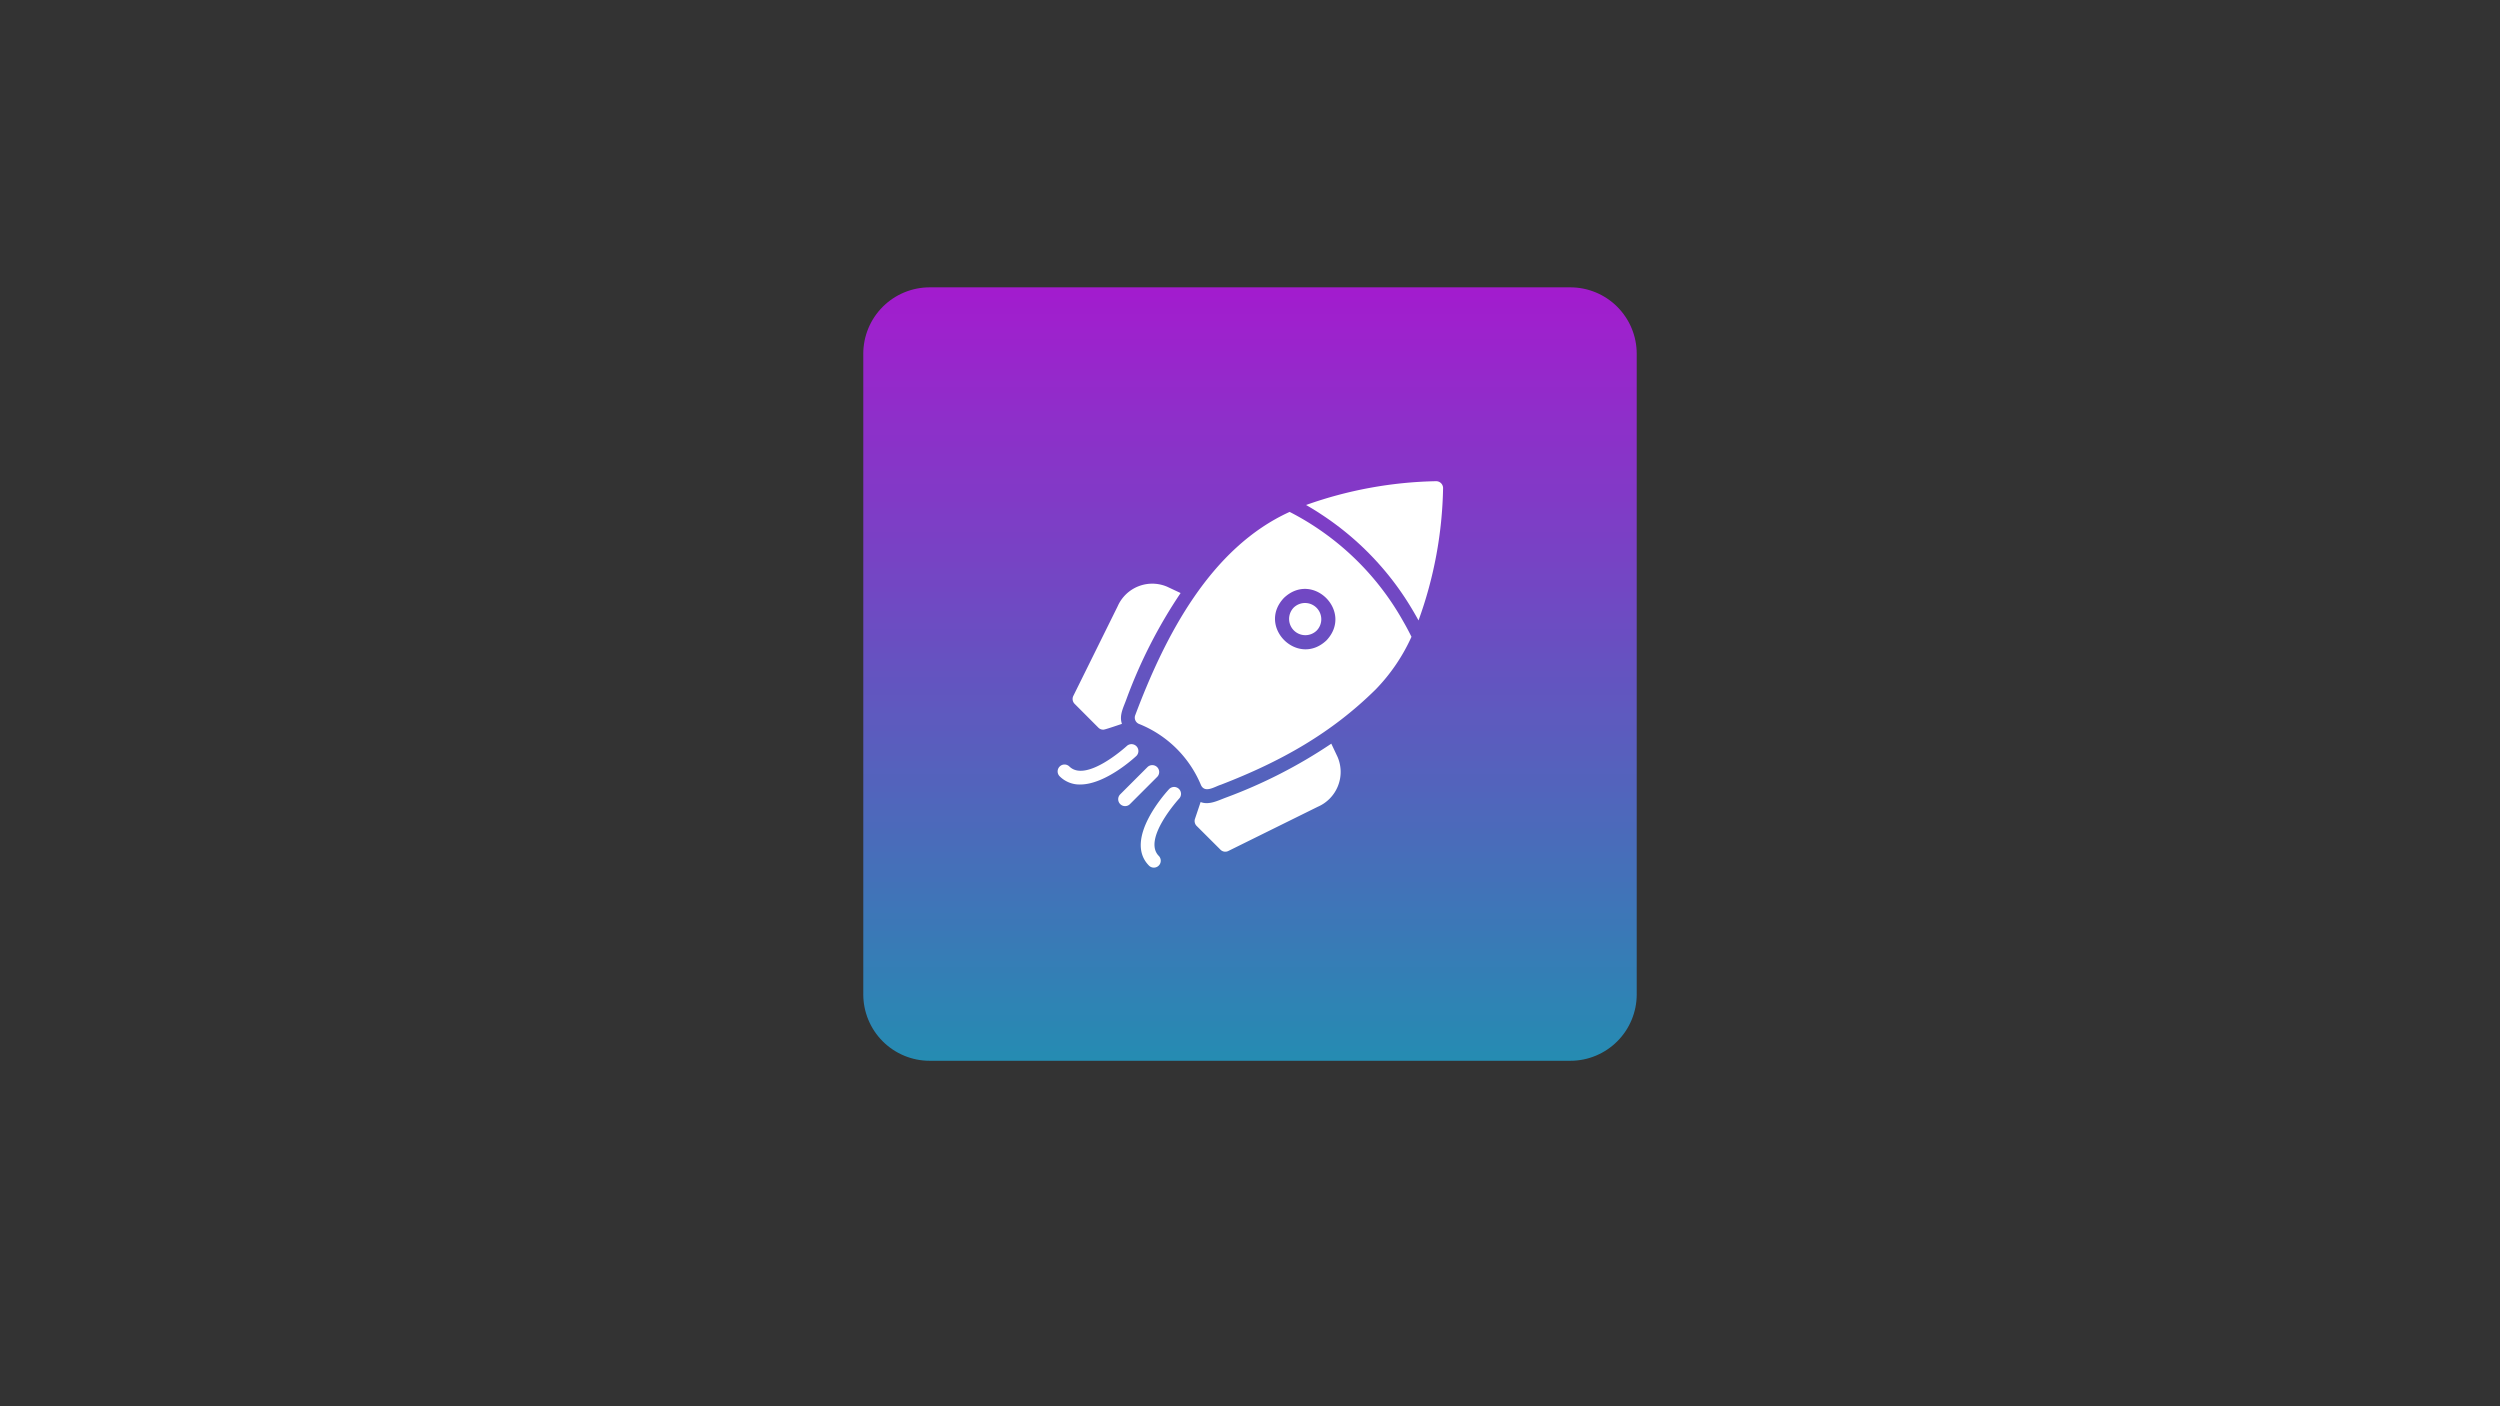 <svg xmlns="http://www.w3.org/2000/svg" preserveAspectRatio="xMidYMid meet" data-bbox="497.25 165.512 445.5 445.5" height="1080" viewBox="0 0 1440 810" width="1920" data-type="ugc" aria-hidden="true" aria-label=""><rect x="0" y="0" width="1440" height="810" fill="#333333" stroke="none"/><g><defs><linearGradient id="13aa62c9-eba2-4701-9d87-0dc98e180487_comp-ltfr2p2i" y2="256" gradientUnits="userSpaceOnUse" x2="0" y1="0" gradientTransform="translate(497.25 165.51) scale(1.74)" x1="0"><stop offset="0" stop-color="#A31CCE"></stop><stop offset=".008" stop-color="#A21CCE"></stop><stop offset=".016" stop-color="#A11DCE"></stop><stop offset=".023" stop-color="#A01ECD"></stop><stop offset=".031" stop-color="#9F1FCD"></stop><stop offset=".039" stop-color="#9F20CD"></stop><stop offset=".047" stop-color="#9E21CD"></stop><stop offset=".055" stop-color="#9D22CD"></stop><stop offset=".063" stop-color="#9C23CC"></stop><stop offset=".07" stop-color="#9B23CC"></stop><stop offset=".078" stop-color="#9A24CC"></stop><stop offset=".086" stop-color="#9925CC"></stop><stop offset=".094" stop-color="#9826CC"></stop><stop offset=".102" stop-color="#9727CB"></stop><stop offset=".109" stop-color="#9628CB"></stop><stop offset=".117" stop-color="#9529CB"></stop><stop offset=".125" stop-color="#942ACB"></stop><stop offset=".133" stop-color="#932ACA"></stop><stop offset=".141" stop-color="#922BCA"></stop><stop offset=".148" stop-color="#912CCA"></stop><stop offset=".156" stop-color="#902DCA"></stop><stop offset=".164" stop-color="#8F2ECA"></stop><stop offset=".172" stop-color="#8E2FC9"></stop><stop offset=".18" stop-color="#8D30C9"></stop><stop offset=".188" stop-color="#8C31C9"></stop><stop offset=".195" stop-color="#8B31C9"></stop><stop offset=".203" stop-color="#8A32C8"></stop><stop offset=".211" stop-color="#8933C8"></stop><stop offset=".219" stop-color="#8834C8"></stop><stop offset=".227" stop-color="#8735C8"></stop><stop offset=".234" stop-color="#8636C8"></stop><stop offset=".242" stop-color="#8537C7"></stop><stop offset=".25" stop-color="#8438C7"></stop><stop offset=".258" stop-color="#8338C7"></stop><stop offset=".266" stop-color="#8239C7"></stop><stop offset=".273" stop-color="#813AC6"></stop><stop offset=".281" stop-color="#803BC6"></stop><stop offset=".289" stop-color="#7F3CC6"></stop><stop offset=".297" stop-color="#7E3DC6"></stop><stop offset=".305" stop-color="#7D3EC6"></stop><stop offset=".313" stop-color="#7C3FC5"></stop><stop offset=".32" stop-color="#7B3FC5"></stop><stop offset=".328" stop-color="#7A40C5"></stop><stop offset=".336" stop-color="#7941C5"></stop><stop offset=".344" stop-color="#7842C5"></stop><stop offset=".352" stop-color="#7743C4"></stop><stop offset=".359" stop-color="#7644C4"></stop><stop offset=".367" stop-color="#7545C4"></stop><stop offset=".375" stop-color="#7446C4"></stop><stop offset=".383" stop-color="#7346C3"></stop><stop offset=".391" stop-color="#7247C3"></stop><stop offset=".398" stop-color="#7148C3"></stop><stop offset=".406" stop-color="#7049C3"></stop><stop offset=".414" stop-color="#6F4AC3"></stop><stop offset=".422" stop-color="#6E4BC2"></stop><stop offset=".43" stop-color="#6D4CC2"></stop><stop offset=".438" stop-color="#6C4DC2"></stop><stop offset=".445" stop-color="#6B4DC2"></stop><stop offset=".453" stop-color="#6A4EC1"></stop><stop offset=".461" stop-color="#694FC1"></stop><stop offset=".469" stop-color="#6850C1"></stop><stop offset=".477" stop-color="#6751C1"></stop><stop offset=".484" stop-color="#6652C1"></stop><stop offset=".492" stop-color="#6553C0"></stop><stop offset=".5" stop-color="#6454C0"></stop><stop offset=".508" stop-color="#6354C0"></stop><stop offset=".516" stop-color="#6255C0"></stop><stop offset=".523" stop-color="#6156BF"></stop><stop offset=".531" stop-color="#6157BF"></stop><stop offset=".539" stop-color="#6058BF"></stop><stop offset=".547" stop-color="#5F59BF"></stop><stop offset=".555" stop-color="#5E5ABF"></stop><stop offset=".563" stop-color="#5D5BBE"></stop><stop offset=".57" stop-color="#5C5BBE"></stop><stop offset=".578" stop-color="#5B5CBE"></stop><stop offset=".586" stop-color="#5A5DBE"></stop><stop offset=".594" stop-color="#595EBD"></stop><stop offset=".602" stop-color="#585FBD"></stop><stop offset=".609" stop-color="#5760BD"></stop><stop offset=".617" stop-color="#5661BD"></stop><stop offset=".625" stop-color="#5562BD"></stop><stop offset=".633" stop-color="#5462BC"></stop><stop offset=".641" stop-color="#5363BC"></stop><stop offset=".648" stop-color="#5264BC"></stop><stop offset=".656" stop-color="#5165BC"></stop><stop offset=".664" stop-color="#5066BC"></stop><stop offset=".672" stop-color="#4F67BB"></stop><stop offset=".68" stop-color="#4E68BB"></stop><stop offset=".688" stop-color="#4D69BB"></stop><stop offset=".695" stop-color="#4C69BB"></stop><stop offset=".703" stop-color="#4B6ABA"></stop><stop offset=".711" stop-color="#4A6BBA"></stop><stop offset=".719" stop-color="#496CBA"></stop><stop offset=".727" stop-color="#486DBA"></stop><stop offset=".734" stop-color="#476EBA"></stop><stop offset=".742" stop-color="#466FB9"></stop><stop offset=".75" stop-color="#4570B9"></stop><stop offset=".758" stop-color="#4470B9"></stop><stop offset=".766" stop-color="#4371B9"></stop><stop offset=".773" stop-color="#4272B8"></stop><stop offset=".781" stop-color="#4173B8"></stop><stop offset=".789" stop-color="#4074B8"></stop><stop offset=".797" stop-color="#3F75B8"></stop><stop offset=".805" stop-color="#3E76B8"></stop><stop offset=".813" stop-color="#3D77B7"></stop><stop offset=".82" stop-color="#3C77B7"></stop><stop offset=".828" stop-color="#3B78B7"></stop><stop offset=".836" stop-color="#3A79B7"></stop><stop offset=".844" stop-color="#397AB6"></stop><stop offset=".852" stop-color="#387BB6"></stop><stop offset=".859" stop-color="#377CB6"></stop><stop offset=".867" stop-color="#367DB6"></stop><stop offset=".875" stop-color="#357EB6"></stop><stop offset=".883" stop-color="#347EB5"></stop><stop offset=".891" stop-color="#337FB5"></stop><stop offset=".898" stop-color="#3280B5"></stop><stop offset=".906" stop-color="#3181B5"></stop><stop offset=".914" stop-color="#3082B5"></stop><stop offset=".922" stop-color="#2F83B4"></stop><stop offset=".93" stop-color="#2E84B4"></stop><stop offset=".938" stop-color="#2D85B4"></stop><stop offset=".945" stop-color="#2C85B4"></stop><stop offset=".953" stop-color="#2B86B3"></stop><stop offset=".961" stop-color="#2A87B3"></stop><stop offset=".969" stop-color="#2988B3"></stop><stop offset=".977" stop-color="#2889B3"></stop><stop offset=".984" stop-color="#278AB3"></stop><stop offset=".992" stop-color="#268BB2"></stop><stop offset="1" stop-color="#258CB2"></stop></linearGradient><clipPath id="da95fe85-335a-40f2-afec-7f2c82fb2f85_comp-ltfr2p2i"><path d="M535.5 165.512h369a38.253 38.253 0 0 1 38.25 38.25v369a38.253 38.253 0 0 1-38.25 38.25h-369a38.253 38.253 0 0 1-38.25-38.25v-369a38.253 38.253 0 0 1 38.25-38.25Zm0 0"></path></clipPath></defs><g clip-path="url(#da95fe85-335a-40f2-afec-7f2c82fb2f85_comp-ltfr2p2i)"><path d="M497.25 165.512v445.5h445.5v-445.5Zm0 0" fill="url(#13aa62c9-eba2-4701-9d87-0dc98e180487_comp-ltfr2p2i)"></path></g><path d="M742.828 294.855c-45.508 20.73-71.582 70.922-88.945 117.122a3.898 3.898 0 0 0 .078 2.945 3.91 3.91 0 0 0 2.105 2.062 64.376 64.376 0 0 1 11.383 5.918 64.485 64.485 0 0 1 9.989 8.051 64.577 64.577 0 0 1 8.195 9.871 64.216 64.216 0 0 1 6.086 11.293c2.273 5.04 7.957.957 11.523-.12 34.906-13.485 63.723-29.786 89.106-54.845a105.682 105.682 0 0 0 20.664-30.363c-1.547-3.101-3.137-6.121-4.809-8.984a156.51 156.51 0 0 0-12.687-19.18 155.995 155.995 0 0 0-15.352-17.121 156.403 156.403 0 0 0-17.691-14.695 155.898 155.898 0 0 0-19.645-11.954Zm21.223 74c-16.586 15.688-40.203-7.921-24.48-24.48 16.577-15.727 40.132 7.898 24.48 24.48ZM632.66 419.13c.78.773 1.722 1.156 2.82 1.152.406.239 10.128-3.148 10.769-3.336-1.785-4.988 1.031-9.765 2.664-14.468a285.785 285.785 0 0 1 31.121-60.887l-7.793-3.656a22.002 22.002 0 0 0-4.035-1.274 22.45 22.45 0 0 0-2.094-.336 22.563 22.563 0 0 0-2.117-.133 22.508 22.508 0 0 0-2.117.075 23.61 23.61 0 0 0-2.102.28c-.695.13-1.382.29-2.066.485a21.3 21.3 0 0 0-2.004.684 21.886 21.886 0 0 0-3.77 1.93c-.593.382-1.171.796-1.726 1.234a21.596 21.596 0 0 0-3.05 2.937 20.92 20.92 0 0 0-1.298 1.676 21.27 21.27 0 0 0-2.074 3.692l-25.555 51.664a3.94 3.94 0 0 0-.355 2.406c.066.41.195.8.387 1.168.187.371.43.703.722.996Zm134.171 9.223a286.905 286.905 0 0 1-60.766 31.078c-4.464 1.656-9.683 4.441-14.507 2.543l-3.258 9.699a3.907 3.907 0 0 0-.09 2.16 3.94 3.94 0 0 0 1.043 1.89l13.71 13.673a3.917 3.917 0 0 0 2.16 1.133c.411.066.825.066 1.235.003a3.874 3.874 0 0 0 1.176-.379l51.469-25.437a21.861 21.861 0 0 0 3.746-2.07 22.027 22.027 0 0 0 3.273-2.762 22.096 22.096 0 0 0 2.668-3.344 21.935 21.935 0 0 0 3.16-7.918 21.815 21.815 0 0 0-.656-10.59 21.807 21.807 0 0 0-.746-2.011Zm-93.383 26.132c-1.094 1.168-26.664 28.786-11.676 44.067a3.88 3.88 0 0 0 1.281.879 3.859 3.859 0 0 0 1.52.32 3.968 3.968 0 0 0 2.219-.645 4.056 4.056 0 0 0 1.11-1.089 3.88 3.88 0 0 0 .374-.684c.102-.242.18-.488.235-.746.05-.254.078-.516.082-.774a3.691 3.691 0 0 0-.07-.777 4.145 4.145 0 0 0-.582-1.441 3.876 3.876 0 0 0-.493-.606c-9.531-9.718 11.586-32.836 11.797-33.066.348-.387.61-.824.785-1.313a3.937 3.937 0 0 0-.125-3.004 3.973 3.973 0 0 0-5.195-1.988 3.956 3.956 0 0 0-1.262.867Zm-18.808-24.601a3.901 3.901 0 0 0-1.262-.899 3.856 3.856 0 0 0-1.508-.351 3.912 3.912 0 0 0-1.527.25 3.919 3.919 0 0 0-1.32.816c-.231.219-23.333 21.336-33.063 11.797a3.974 3.974 0 0 0-5.566 5.676 16.049 16.049 0 0 0 5.414 3.55c2.043.817 4.164 1.2 6.367 1.15 14.617 0 31.379-15.524 32.285-16.372a3.872 3.872 0 0 0 .902-1.262 3.959 3.959 0 0 0 .098-3.04 4.298 4.298 0 0 0-.344-.698 4.264 4.264 0 0 0-.476-.617Zm11.941 17.558a3.88 3.88 0 0 0 .828-1.289 3.935 3.935 0 0 0-.031-3.004 3.94 3.94 0 0 0-2.121-2.125 3.966 3.966 0 0 0-4.293.797l-15.719 15.715a4.092 4.092 0 0 0-.863 1.29 4.209 4.209 0 0 0-.227.745c-.05.258-.074.516-.074.778a3.961 3.961 0 0 0 .3 1.52c.102.241.223.468.368.687a4.061 4.061 0 0 0 1.098 1.097c.215.145.445.266.687.368.238.097.488.171.746.222a3.936 3.936 0 0 0 2.293-.222c.242-.102.473-.223.688-.368.218-.148.418-.312.601-.496Zm0 0" fill="#ffffff"></path><path d="M827.242 277.168a235.358 235.358 0 0 0-38.035 3.809 235.544 235.544 0 0 0-36.922 9.902 144.961 144.961 0 0 1 8.785 5.406 166.979 166.979 0 0 1 28.235 23.242 166.856 166.856 0 0 1 22.515 28.82c1.79 2.903 3.54 5.883 5.246 9.024a235.078 235.078 0 0 0 10.235-37.527 234.819 234.819 0 0 0 3.914-38.7c0-.527-.102-1.035-.305-1.519a3.896 3.896 0 0 0-.863-1.29 3.97 3.97 0 0 0-2.805-1.167Zm-82.07 72.809a9.26 9.26 0 0 0-1.137 1.421 9.582 9.582 0 0 0-.84 1.614 9.317 9.317 0 0 0-.508 1.746 9.062 9.062 0 0 0-.167 1.808c.007.61.07 1.215.19 1.809a9.418 9.418 0 0 0 1.395 3.34c.34.508.727.976 1.157 1.406a9.305 9.305 0 0 0 3.008 2.016 9.384 9.384 0 0 0 3.547.727 9.357 9.357 0 0 0 6.59-2.653 9.48 9.48 0 0 0 1.136-1.418 9.69 9.69 0 0 0 .84-1.613 9.403 9.403 0 0 0 .508-1.746 9.101 9.101 0 0 0 .168-1.813 9.703 9.703 0 0 0-.192-1.808 9.319 9.319 0 0 0-.535-1.739 9.568 9.568 0 0 0-.86-1.601 9.28 9.28 0 0 0-2.563-2.559 9.319 9.319 0 0 0-5.148-1.586 9.357 9.357 0 0 0-3.554.676 9.148 9.148 0 0 0-1.613.836c-.512.336-.985.71-1.422 1.137Zm0 0" fill="#ffffff"></path></g></svg>
